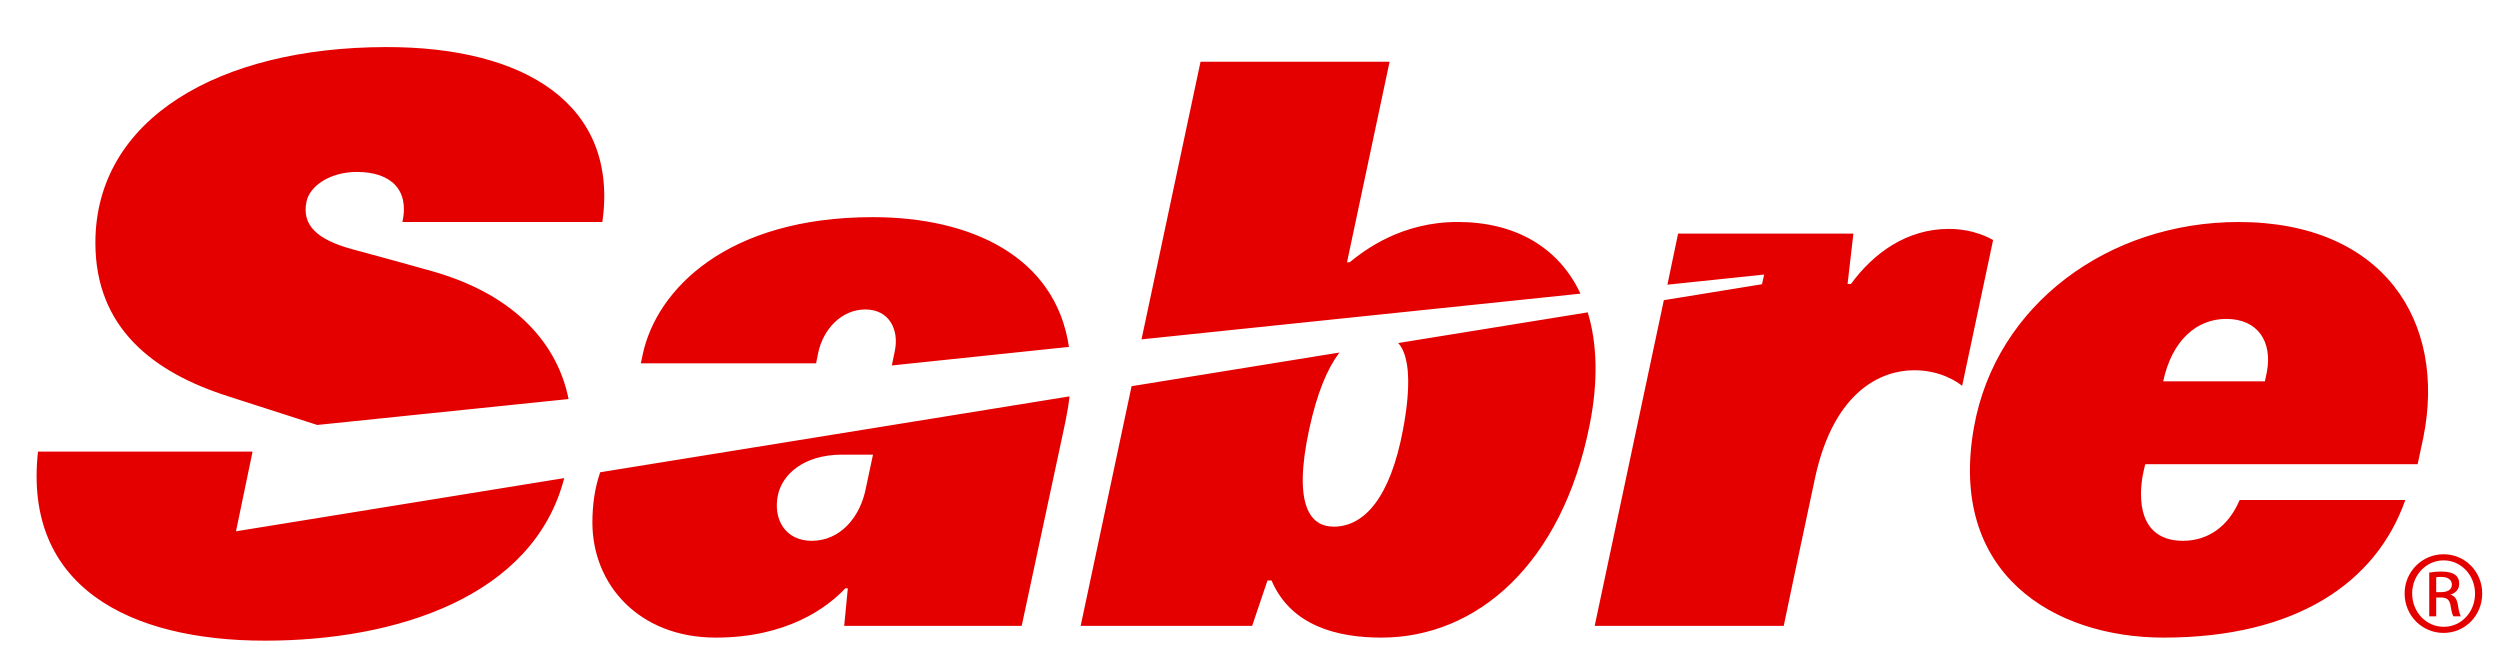 <svg xmlns="http://www.w3.org/2000/svg" width="71" height="19" viewBox="0 0 71 19" fill="none">
  <g clip-path="url(#clip0_141_17409)">
    <path d="M17.046 13.412C16.895 13.843 16.824 14.323 16.824 14.842C16.824 16.593 18.138 18.108 20.327 18.108C22.335 18.108 23.485 17.267 24.007 16.708H24.078L23.975 17.775H29.016L30.258 11.976C30.309 11.725 30.349 11.486 30.375 11.257L17.046 13.412ZM23.235 10.029C23.379 9.337 23.907 8.789 24.576 8.789C25.257 8.789 25.535 9.368 25.415 9.956L25.328 10.379L30.358 9.852C29.978 7.283 27.576 6.167 24.787 6.167C20.631 6.167 18.646 8.233 18.254 10.061L18.2 10.319H23.177L23.235 10.029ZM24.594 13.848C24.434 14.693 23.861 15.359 23.054 15.359C22.294 15.359 21.949 14.735 22.094 14.056C22.216 13.484 22.812 12.912 23.918 12.912H24.793L24.594 13.848ZM38.039 10.012C37.689 10.481 37.407 11.157 37.184 12.177C36.706 14.381 37.226 14.957 37.877 14.957C38.747 14.957 39.483 14.131 39.844 12.209C40.076 10.984 40.041 10.104 39.709 9.742L45.091 8.871C45.355 9.725 45.398 10.821 45.145 12.072C44.357 16.031 41.934 18.108 39.229 18.108C38.005 18.108 36.668 17.789 36.111 16.485H35.997L35.561 17.774H30.691L32.137 10.968L38.039 10.012ZM38.33 7.448C38.754 7.104 39.797 6.304 41.395 6.304C43.017 6.304 44.264 7.01 44.885 8.34L32.419 9.638L34.095 1.754H39.464L38.255 7.448H38.33ZM6.702 15.089L7.173 12.826H1.079C0.657 16.659 3.667 18.195 7.528 18.195C11.233 18.195 15.152 16.959 16.024 13.578L6.702 15.089ZM6.5 11.261C4.339 10.578 2.709 9.306 2.709 6.895C2.709 3.368 6.229 1.348 10.941 1.337C14.932 1.322 17.574 2.986 17.108 6.304H11.429C11.629 5.397 11.108 4.883 10.136 4.883C9.381 4.883 8.796 5.274 8.703 5.732C8.571 6.389 8.991 6.803 10.009 7.079C10.868 7.313 11.454 7.469 12.298 7.709C14.701 8.397 15.85 9.831 16.147 11.333L9.009 12.069L6.5 11.261ZM55.345 6.501C54.159 6.501 53.209 7.184 52.568 8.064H52.471L52.636 6.635H47.658L47.354 8.085L50.102 7.798L50.041 8.072L47.253 8.525L45.289 17.774H50.658C50.658 17.774 51.213 15.117 51.55 13.56C52.091 11.077 53.453 10.515 54.361 10.515C55.127 10.515 55.606 10.861 55.725 10.958L56.604 6.817C56.519 6.769 56.06 6.501 55.345 6.501ZM64.323 10.83L64.378 10.571C64.542 9.709 64.129 9.057 63.226 9.057C62.394 9.057 61.685 9.654 61.435 10.83H64.323ZM68.311 14.2C67.481 16.559 65.195 18.108 61.447 18.108C58.326 18.108 55.318 16.293 56.06 12.136C56.682 8.636 59.897 6.305 63.573 6.305C67.691 6.305 69.489 9.132 68.822 12.428L68.661 13.183H60.927C60.902 13.27 60.804 13.63 60.804 14.024C60.804 15.013 61.329 15.359 61.996 15.359C62.686 15.359 63.279 14.973 63.606 14.2H68.311Z" fill="#E50000"/>
    <path d="M69.188 16.816H69.331C69.495 16.816 69.634 16.756 69.634 16.602C69.634 16.494 69.553 16.384 69.331 16.384C69.266 16.384 69.222 16.389 69.188 16.395V16.816ZM69.188 17.503H68.99V16.261C69.094 16.246 69.192 16.232 69.341 16.232C69.529 16.232 69.653 16.27 69.728 16.326C69.801 16.379 69.841 16.464 69.841 16.582C69.841 16.745 69.732 16.845 69.598 16.885V16.895C69.707 16.914 69.782 17.013 69.807 17.197C69.836 17.39 69.867 17.464 69.886 17.503H69.678C69.647 17.464 69.618 17.349 69.594 17.186C69.564 17.028 69.484 16.969 69.326 16.969H69.188V17.503ZM69.395 15.915C68.905 15.915 68.505 16.335 68.505 16.854C68.505 17.384 68.905 17.801 69.4 17.801C69.895 17.806 70.291 17.384 70.291 16.86C70.291 16.335 69.895 15.915 69.4 15.915H69.395ZM69.4 15.741C70.009 15.741 70.495 16.236 70.495 16.854C70.495 17.483 70.009 17.975 69.395 17.975C68.787 17.975 68.291 17.483 68.291 16.854C68.291 16.236 68.787 15.741 69.395 15.741H69.4Z" fill="#E50000"/>
  </g>
  <defs>
    <clipPath id="clip0_141_17409">
      <rect width="70.466" height="17.892" fill="white" transform="translate(0.534 0.821)"/>
    </clipPath>
  </defs>
</svg>